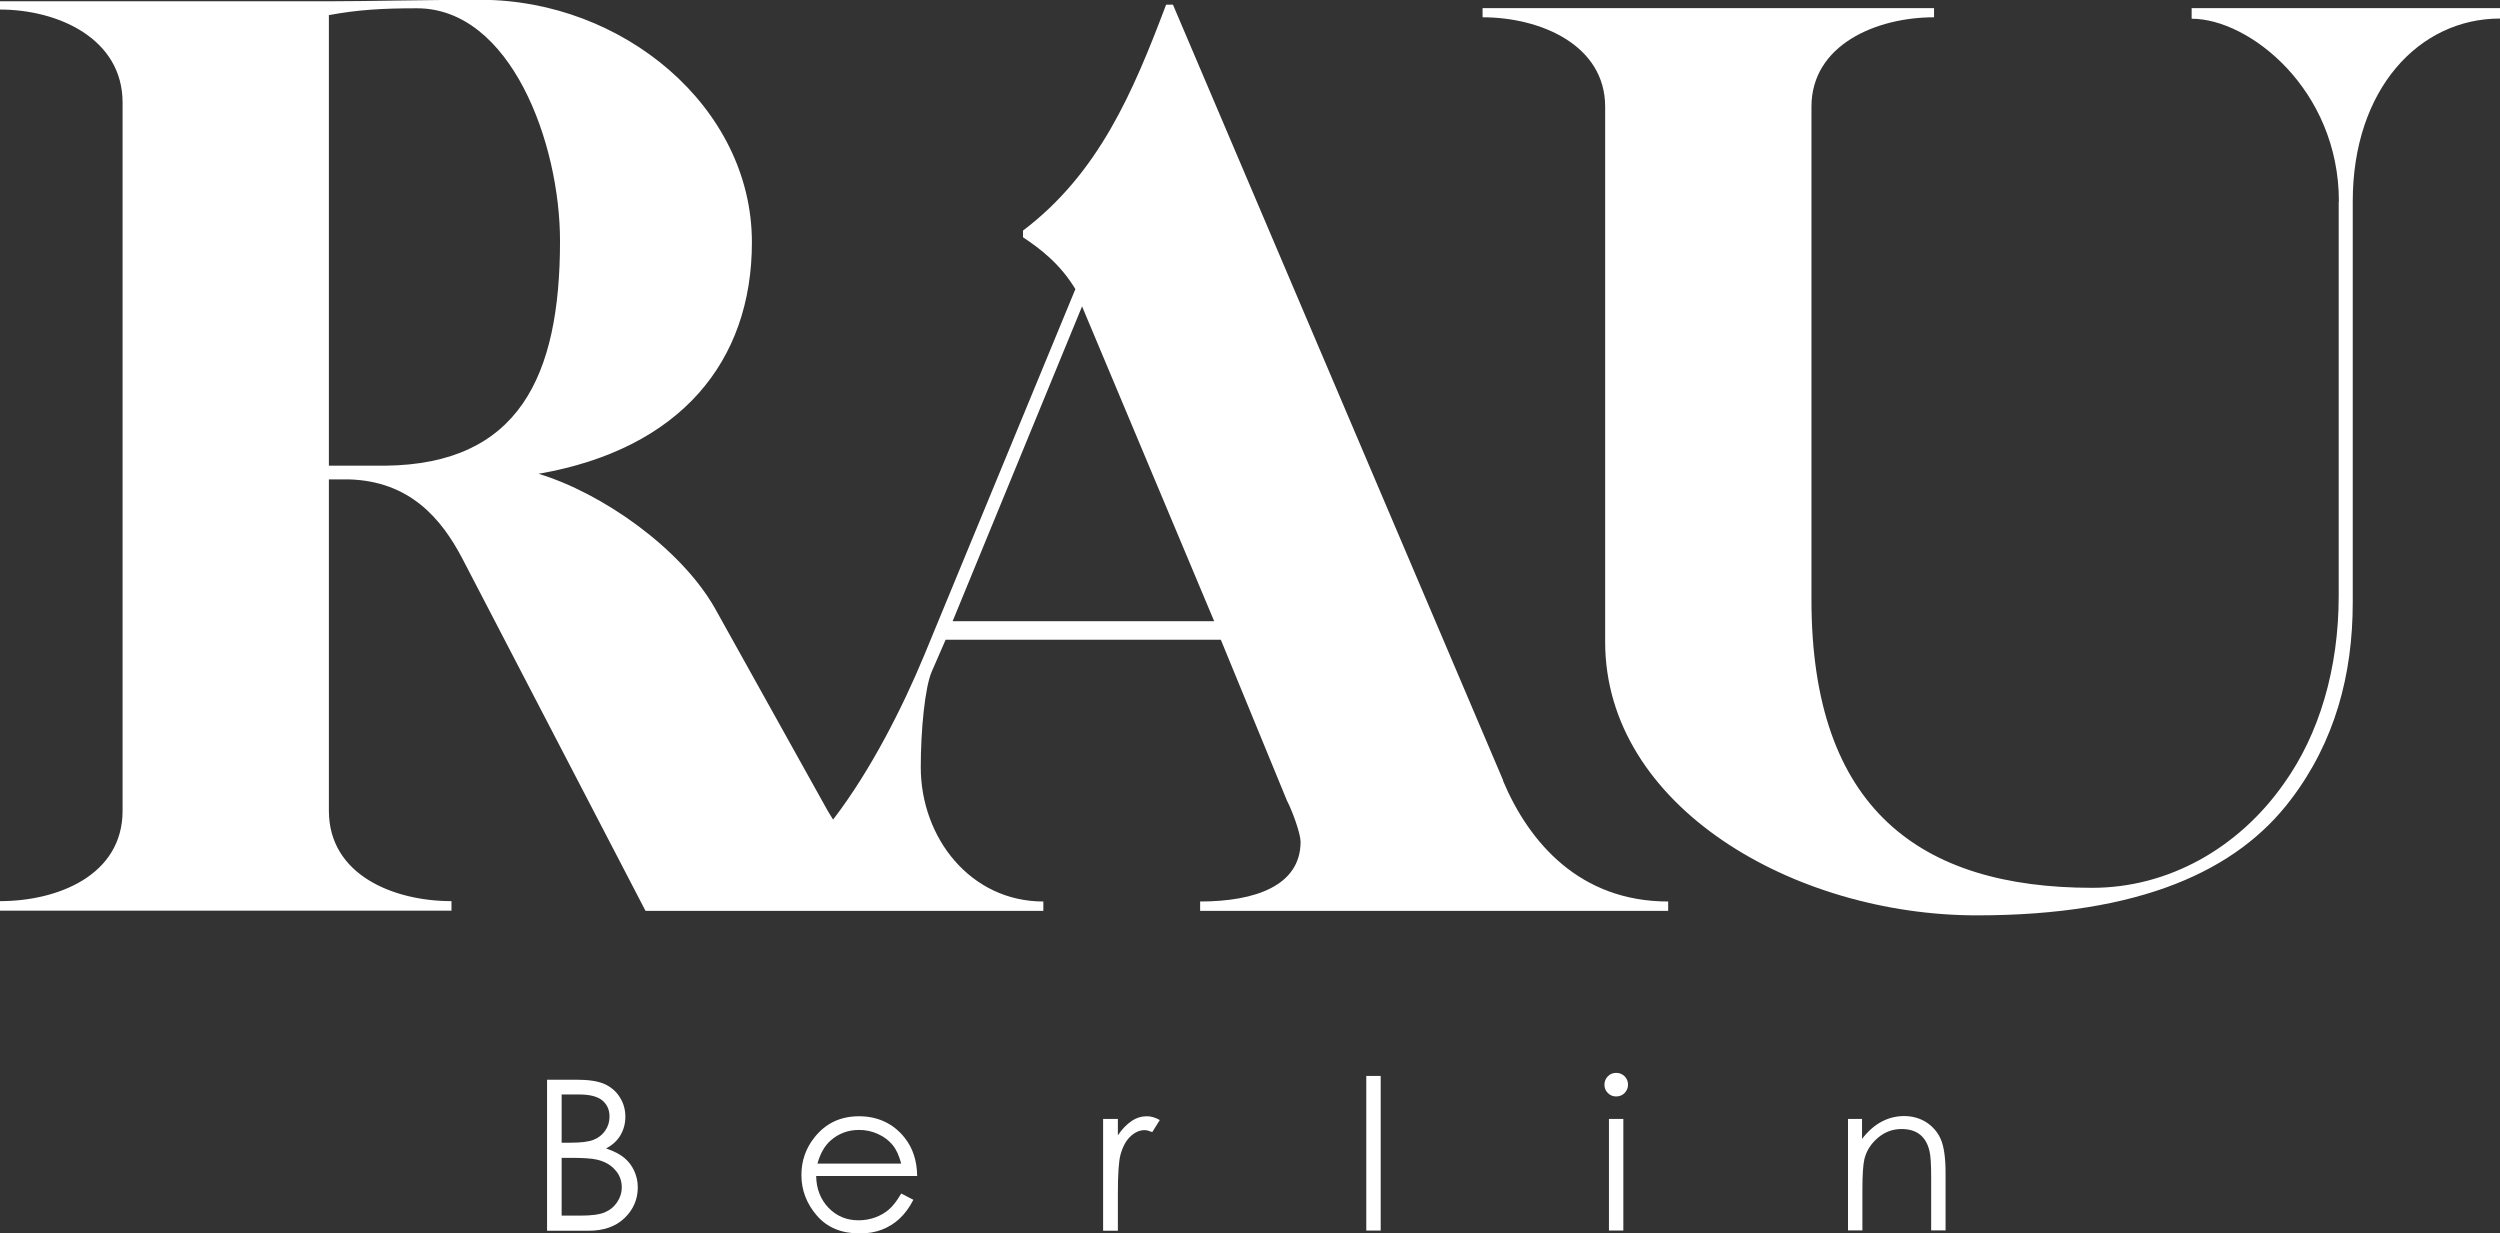 <?xml version="1.0" encoding="UTF-8"?><svg id="uuid-4da1710e-6841-4d97-a19a-dbcc6da7116a" xmlns="http://www.w3.org/2000/svg" viewBox="0 0 138.88 68.51"><rect x="0" y="0" width="138.88" height="68.51" fill="#333333" stroke="none"/><defs><style>.uuid-99bce1ab-6bd6-41cf-85af-bfb8ed44a0bd{fill:#fff;}</style></defs><path id="uuid-df0e078f-b857-413d-8bdc-67e937224af1" class="uuid-99bce1ab-6bd6-41cf-85af-bfb8ed44a0bd" d="M52.92,34.51l7.19-17.49,7.34,17.49h-14.53ZM21.41,25.87h-3.14V.84c1.61-.3,2.98-.38,4.89-.38,5.2,0,7.95,7.46,7.95,12.93,0,7.53-2.29,12.4-9.71,12.48M83.51,43.37L65.16.26h-.38c-1.84,4.87-3.75,9.37-7.95,12.55v.37c.99.66,2.06,1.48,2.91,2.88l-8.41,20.37c-1.18,2.84-2.94,6.35-5.05,9.1-.1-.16-.2-.32-.3-.49l-6.27-11.26c-1.91-3.35-6.27-6.39-9.79-7.46,7.88-1.37,11.85-6.24,11.85-12.86,0-7.53-7.19-13.47-15.07-13.47-3.21,0-6.19.08-8.26.08H0v.46c3.21,0,6.81,1.6,6.81,5.17v39.34c0,3.58-3.59,5.02-6.81,5.02v.53h25.08v-.53c-3.21,0-6.81-1.45-6.81-5.02v-18.41h1.07c3.44.08,5.2,2.21,6.35,4.41l10.17,19.56h22.1v-.52c-4.05,0-6.81-3.54-6.81-7.46,0-2.07.23-4.43.61-5.31l.77-1.77h15.29l3.67,8.93c.31.59.76,1.85.76,2.29,0,2.44-2.52,3.32-5.58,3.32v.52h26v-.52c-4.89,0-7.72-3.25-9.18-6.72"/><path id="uuid-7a63cfe6-78b0-4644-907a-fc71926e090c" class="uuid-99bce1ab-6bd6-41cf-85af-bfb8ed44a0bd" d="M129.93,11.19c0-6.21-4.97-10.15-8.18-10.15V.45h17.13v.58c-4.51,0-8.18,3.94-8.18,10.15v22.28c0,4.02-.99,7.74-3.44,10.96-2.98,3.94-8.34,6.43-17.44,6.43-10.17,0-20.65-6.06-20.65-15.19V5.93c0-3.43-3.59-4.97-6.81-4.97V.45h25.08v.51c-3.21,0-6.81,1.53-6.81,4.97v27.39c0,11.61,6.04,16,15.6,16,4.21,0,8.11-2.19,10.63-5.77,1.99-2.77,3.06-6.43,3.06-10.45V11.19Z"/><path id="uuid-e47ad393-44c3-4a3e-847c-49b05dc6838d" class="uuid-99bce1ab-6bd6-41cf-85af-bfb8ed44a0bd" d="M31.2,64.32v3.21h1.04c.62,0,1.07-.06,1.35-.18.29-.12.52-.31.69-.56.17-.25.26-.53.26-.83,0-.37-.12-.7-.37-.97-.24-.28-.58-.47-1.01-.57-.29-.07-.79-.1-1.5-.1h-.48ZM31.2,60.8v2.68h.48c.58,0,1.01-.05,1.29-.16.28-.11.49-.28.65-.51.16-.23.24-.49.24-.78,0-.39-.14-.68-.4-.9-.27-.22-.7-.33-1.29-.33h-.98ZM30.38,59.98h1.66c.67,0,1.18.08,1.54.24.36.16.64.4.85.73.21.33.31.69.31,1.09,0,.37-.09.71-.27,1.02-.18.31-.45.55-.8.74.44.15.77.32,1.01.52.24.2.42.44.55.72.13.28.2.59.2.92,0,.67-.25,1.24-.74,1.71-.49.47-1.16.7-1.99.7h-2.31v-8.38Z"/><path id="uuid-cc76b342-3c96-4294-99ff-85198259cba8" class="uuid-99bce1ab-6bd6-41cf-85af-bfb8ed44a0bd" d="M50.06,64.63c-.11-.42-.26-.76-.47-1.02-.21-.25-.47-.46-.81-.61-.34-.16-.69-.23-1.06-.23-.61,0-1.14.2-1.58.59-.32.28-.57.71-.73,1.28h4.64ZM50.06,66.3l.68.35c-.22.43-.48.78-.77,1.05-.29.27-.62.47-.98.61-.36.14-.77.21-1.23.21-1.02,0-1.81-.33-2.38-.99-.57-.66-.86-1.41-.86-2.25,0-.79.24-1.49.73-2.1.62-.78,1.44-1.17,2.47-1.17s1.91.4,2.54,1.2c.45.57.68,1.27.69,2.12h-5.61c.01.72.25,1.31.69,1.77.45.46,1,.69,1.66.69.32,0,.62-.05.93-.16.3-.11.55-.26.76-.44.21-.18.44-.47.68-.88"/><path id="uuid-778ab4b0-78cf-47ed-b11a-bf1c55477dc1" class="uuid-99bce1ab-6bd6-41cf-85af-bfb8ed44a0bd" d="M61.28,62.16h.82v.91c.24-.36.5-.62.77-.8s.55-.26.85-.26c.22,0,.46.07.71.21l-.42.67c-.17-.07-.31-.11-.42-.11-.27,0-.53.11-.77.33-.25.22-.44.56-.57,1.02-.1.35-.15,1.07-.15,2.14v2.1h-.82v-6.2Z"/><rect id="uuid-6a9073e9-7003-46b5-861e-d9d19ccef185" class="uuid-99bce1ab-6bd6-41cf-85af-bfb8ed44a0bd" x="75.9" y="59.77" width=".8" height="8.59"/><path id="uuid-b5e5843c-330c-460b-99e9-181bf9e2add0" class="uuid-99bce1ab-6bd6-41cf-85af-bfb8ed44a0bd" d="M89.38,62.16h.8v6.2h-.8v-6.2ZM89.78,59.6c.18,0,.34.06.47.19.13.13.19.29.19.47s-.07.33-.19.46c-.13.13-.29.19-.47.19s-.33-.06-.46-.19c-.13-.13-.19-.28-.19-.46s.06-.34.19-.47c.13-.13.28-.19.46-.19"/><path id="uuid-8c10638f-5be2-4c4a-9dc0-83ae15972567" class="uuid-99bce1ab-6bd6-41cf-85af-bfb8ed44a0bd" d="M102.64,62.16h.8v1.11c.32-.42.68-.74,1.07-.95.39-.21.81-.32,1.27-.32s.88.12,1.24.35c.36.24.63.55.8.95.17.4.26,1.02.26,1.86v3.19h-.8v-2.96c0-.71-.03-1.19-.09-1.43-.09-.41-.27-.72-.53-.93-.26-.21-.61-.31-1.03-.31-.48,0-.92.16-1.3.48-.38.32-.64.71-.76,1.19-.07.31-.11.87-.11,1.69v2.27h-.8v-6.2Z"/></svg>